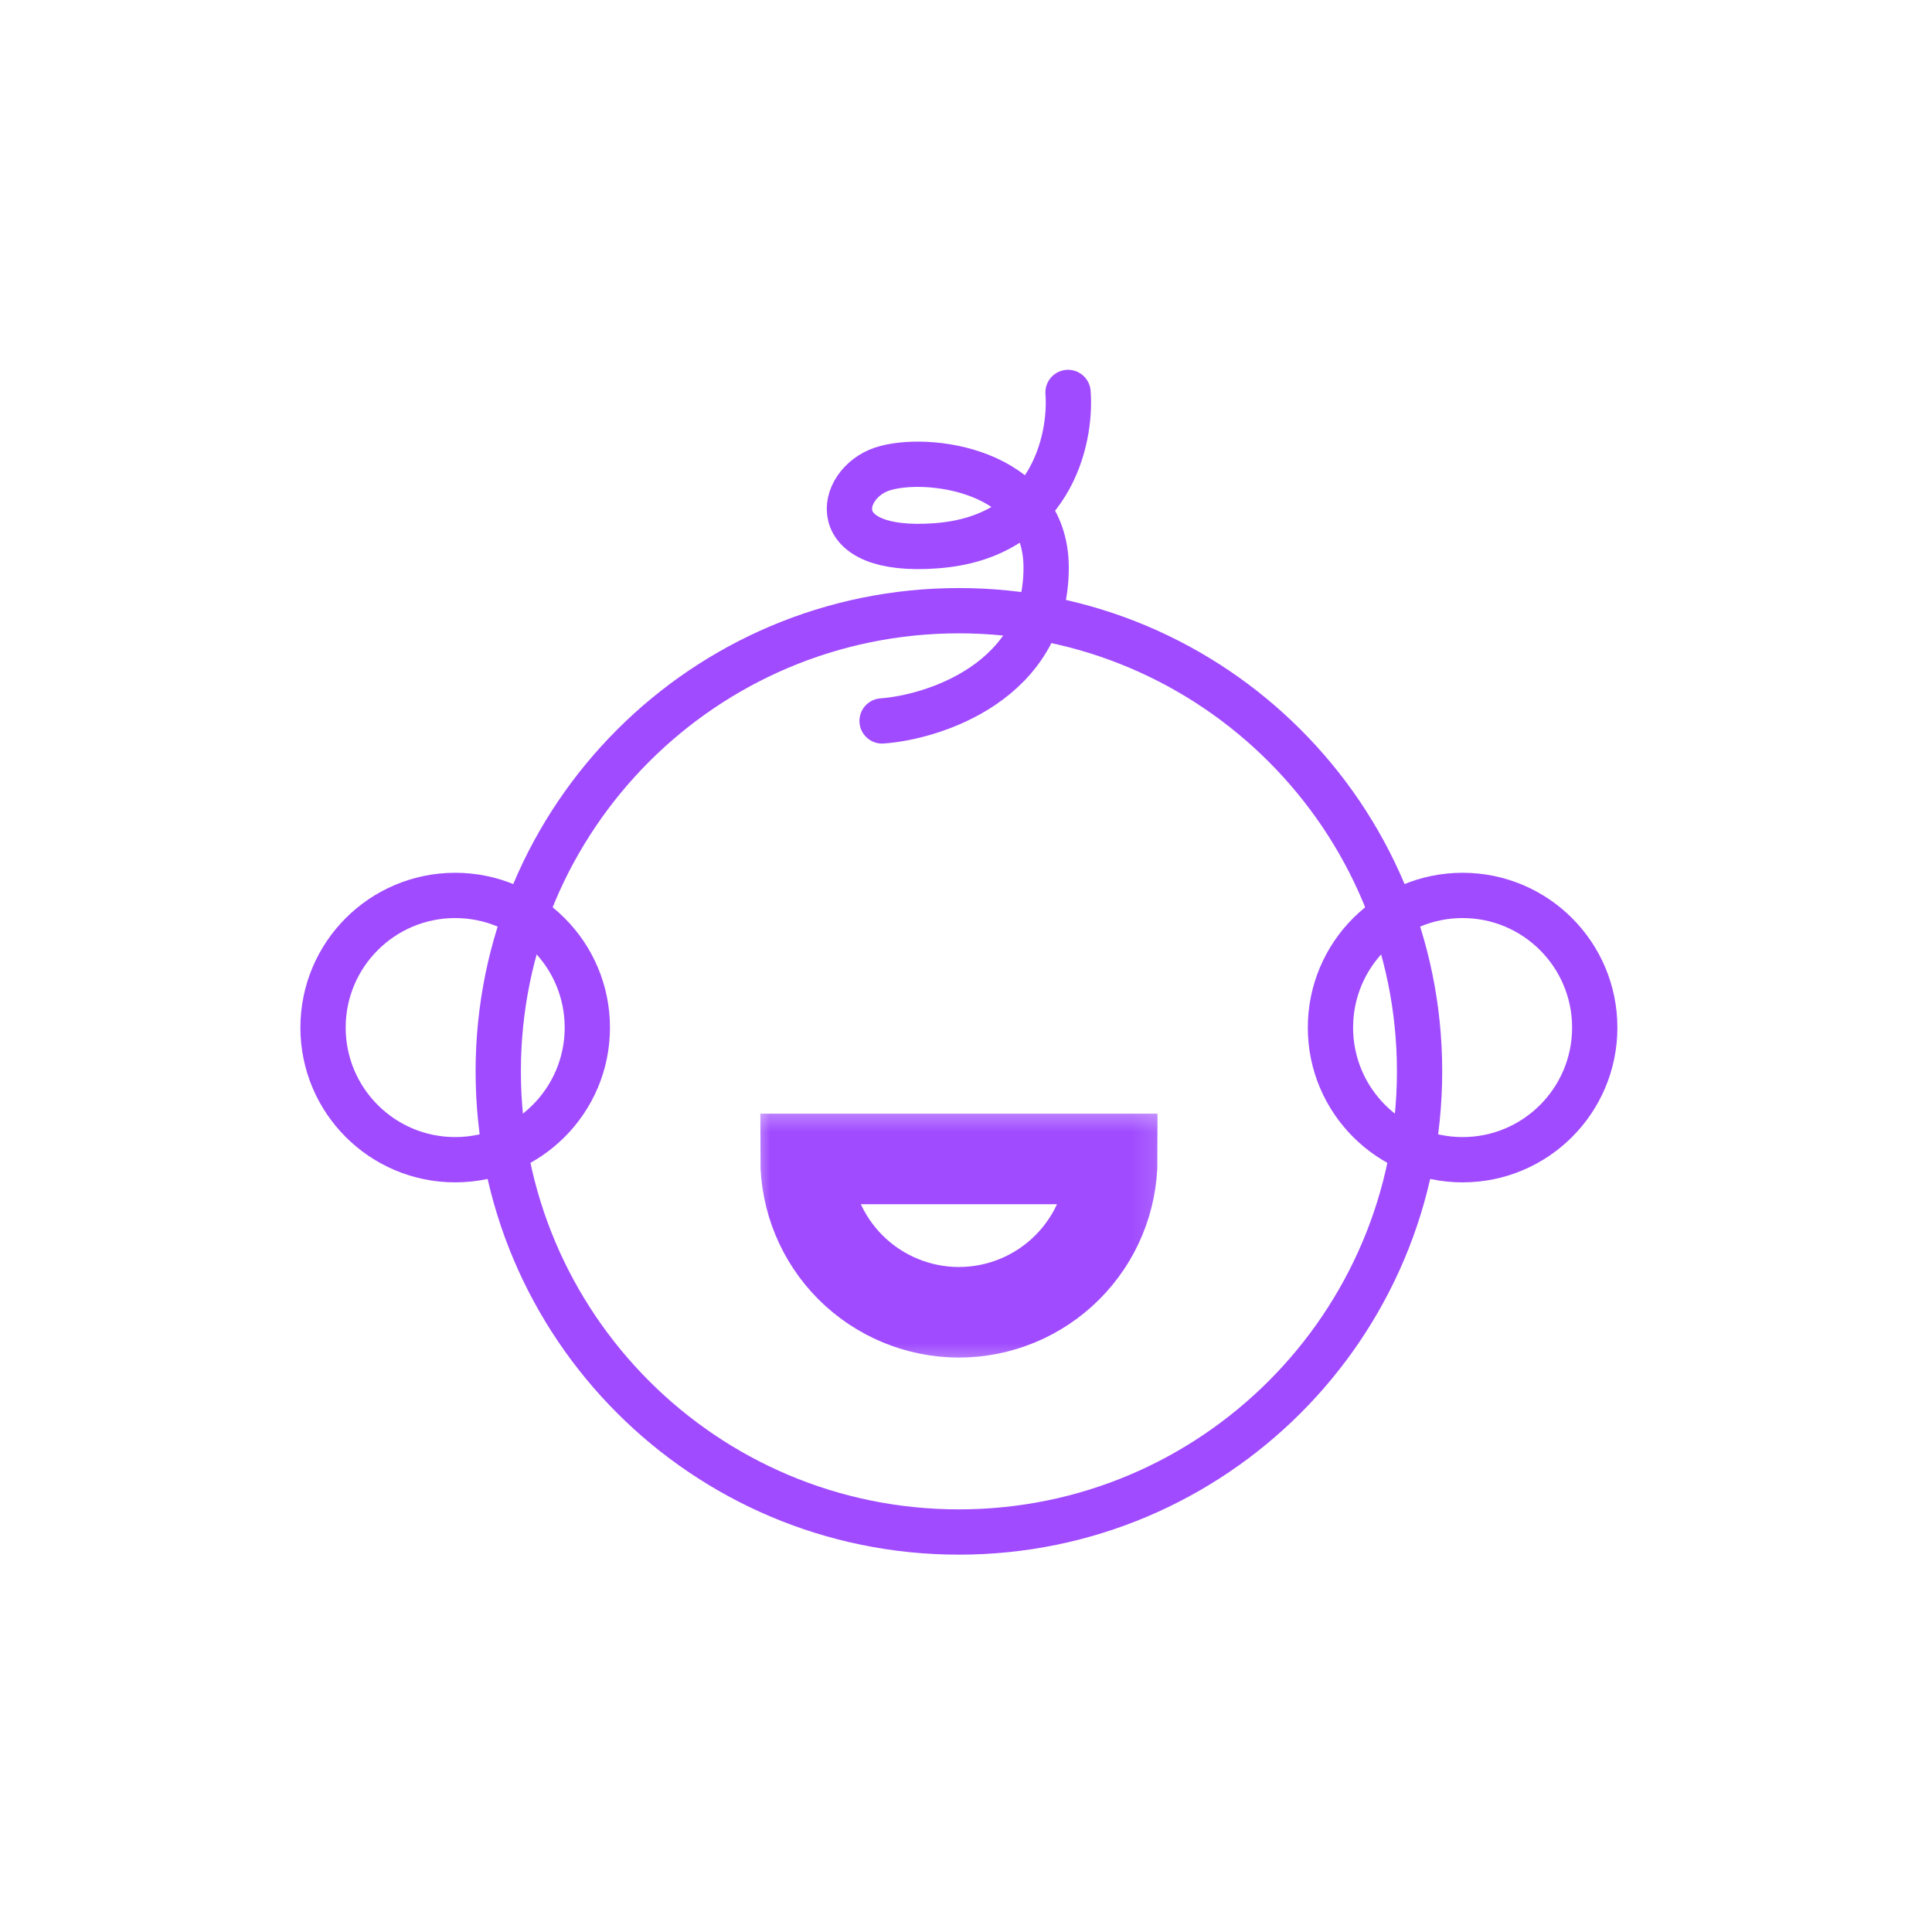 <svg width="64" height="64" viewBox="0 0 64 64" fill="none" xmlns="http://www.w3.org/2000/svg">
<g clip-path="url(#clip0_462_6400)">
<path d="M48.451 38.417C50.868 38.417 52.828 36.457 52.828 34.04C52.828 31.622 50.868 29.662 48.451 29.662C46.033 29.662 44.073 31.622 44.073 34.04C44.073 36.457 46.033 38.417 48.451 38.417Z" stroke="#A04BFF" stroke-width="1.5"/>
<path d="M15.079 38.417C17.496 38.417 19.456 36.457 19.456 34.04C19.456 31.622 17.496 29.662 15.079 29.662C12.661 29.662 10.701 31.622 10.701 34.04C10.701 36.457 12.661 38.417 15.079 38.417Z" stroke="#A04BFF" stroke-width="1.5"/>
<path d="M31.765 50.75C40.192 50.75 47.025 43.918 47.025 35.49C47.025 27.062 40.192 20.23 31.765 20.23C23.337 20.23 16.505 27.062 16.505 35.49C16.505 43.918 23.337 50.75 31.765 50.75Z" stroke="#A04BFF" stroke-width="1.5"/>
<path d="M29.22 23.882C30.911 23.761 34.655 22.587 34.655 18.804C34.655 15.539 30.67 15.056 29.22 15.539C27.771 16.023 27.263 18.369 31.032 18.078C34.8 17.788 35.501 14.572 35.38 13" stroke="#A04BFF" stroke-width="1.5" stroke-linecap="round"/>
<mask id="mask0_462_6400" style="mask-type:luminance" maskUnits="userSpaceOnUse" x="24" y="36" width="15" height="10">
<path d="M38.844 36.471H24.844V45.471H38.844V36.471Z" fill="white"/>
<path d="M26.687 38.392C26.687 39.739 27.222 41.031 28.174 41.983C29.127 42.935 30.418 43.471 31.765 43.471C33.112 43.471 34.404 42.935 35.356 41.983C36.309 41.031 36.844 39.739 36.844 38.392H31.765H26.687Z" fill="black"/>
</mask>
<g mask="url(#mask0_462_6400)">
<path d="M26.687 38.392C26.687 39.739 27.222 41.031 28.174 41.983C29.127 42.935 30.418 43.471 31.765 43.471C33.112 43.471 34.404 42.935 35.356 41.983C36.309 41.031 36.844 39.739 36.844 38.392H31.765H26.687Z" stroke="#A04BFF" stroke-width="3"/>
</g>
</g>
<defs>
<clipPath id="clip0_462_6400">
<rect width="64" height="64" fill="white"/>
</clipPath>
</defs>
</svg>
